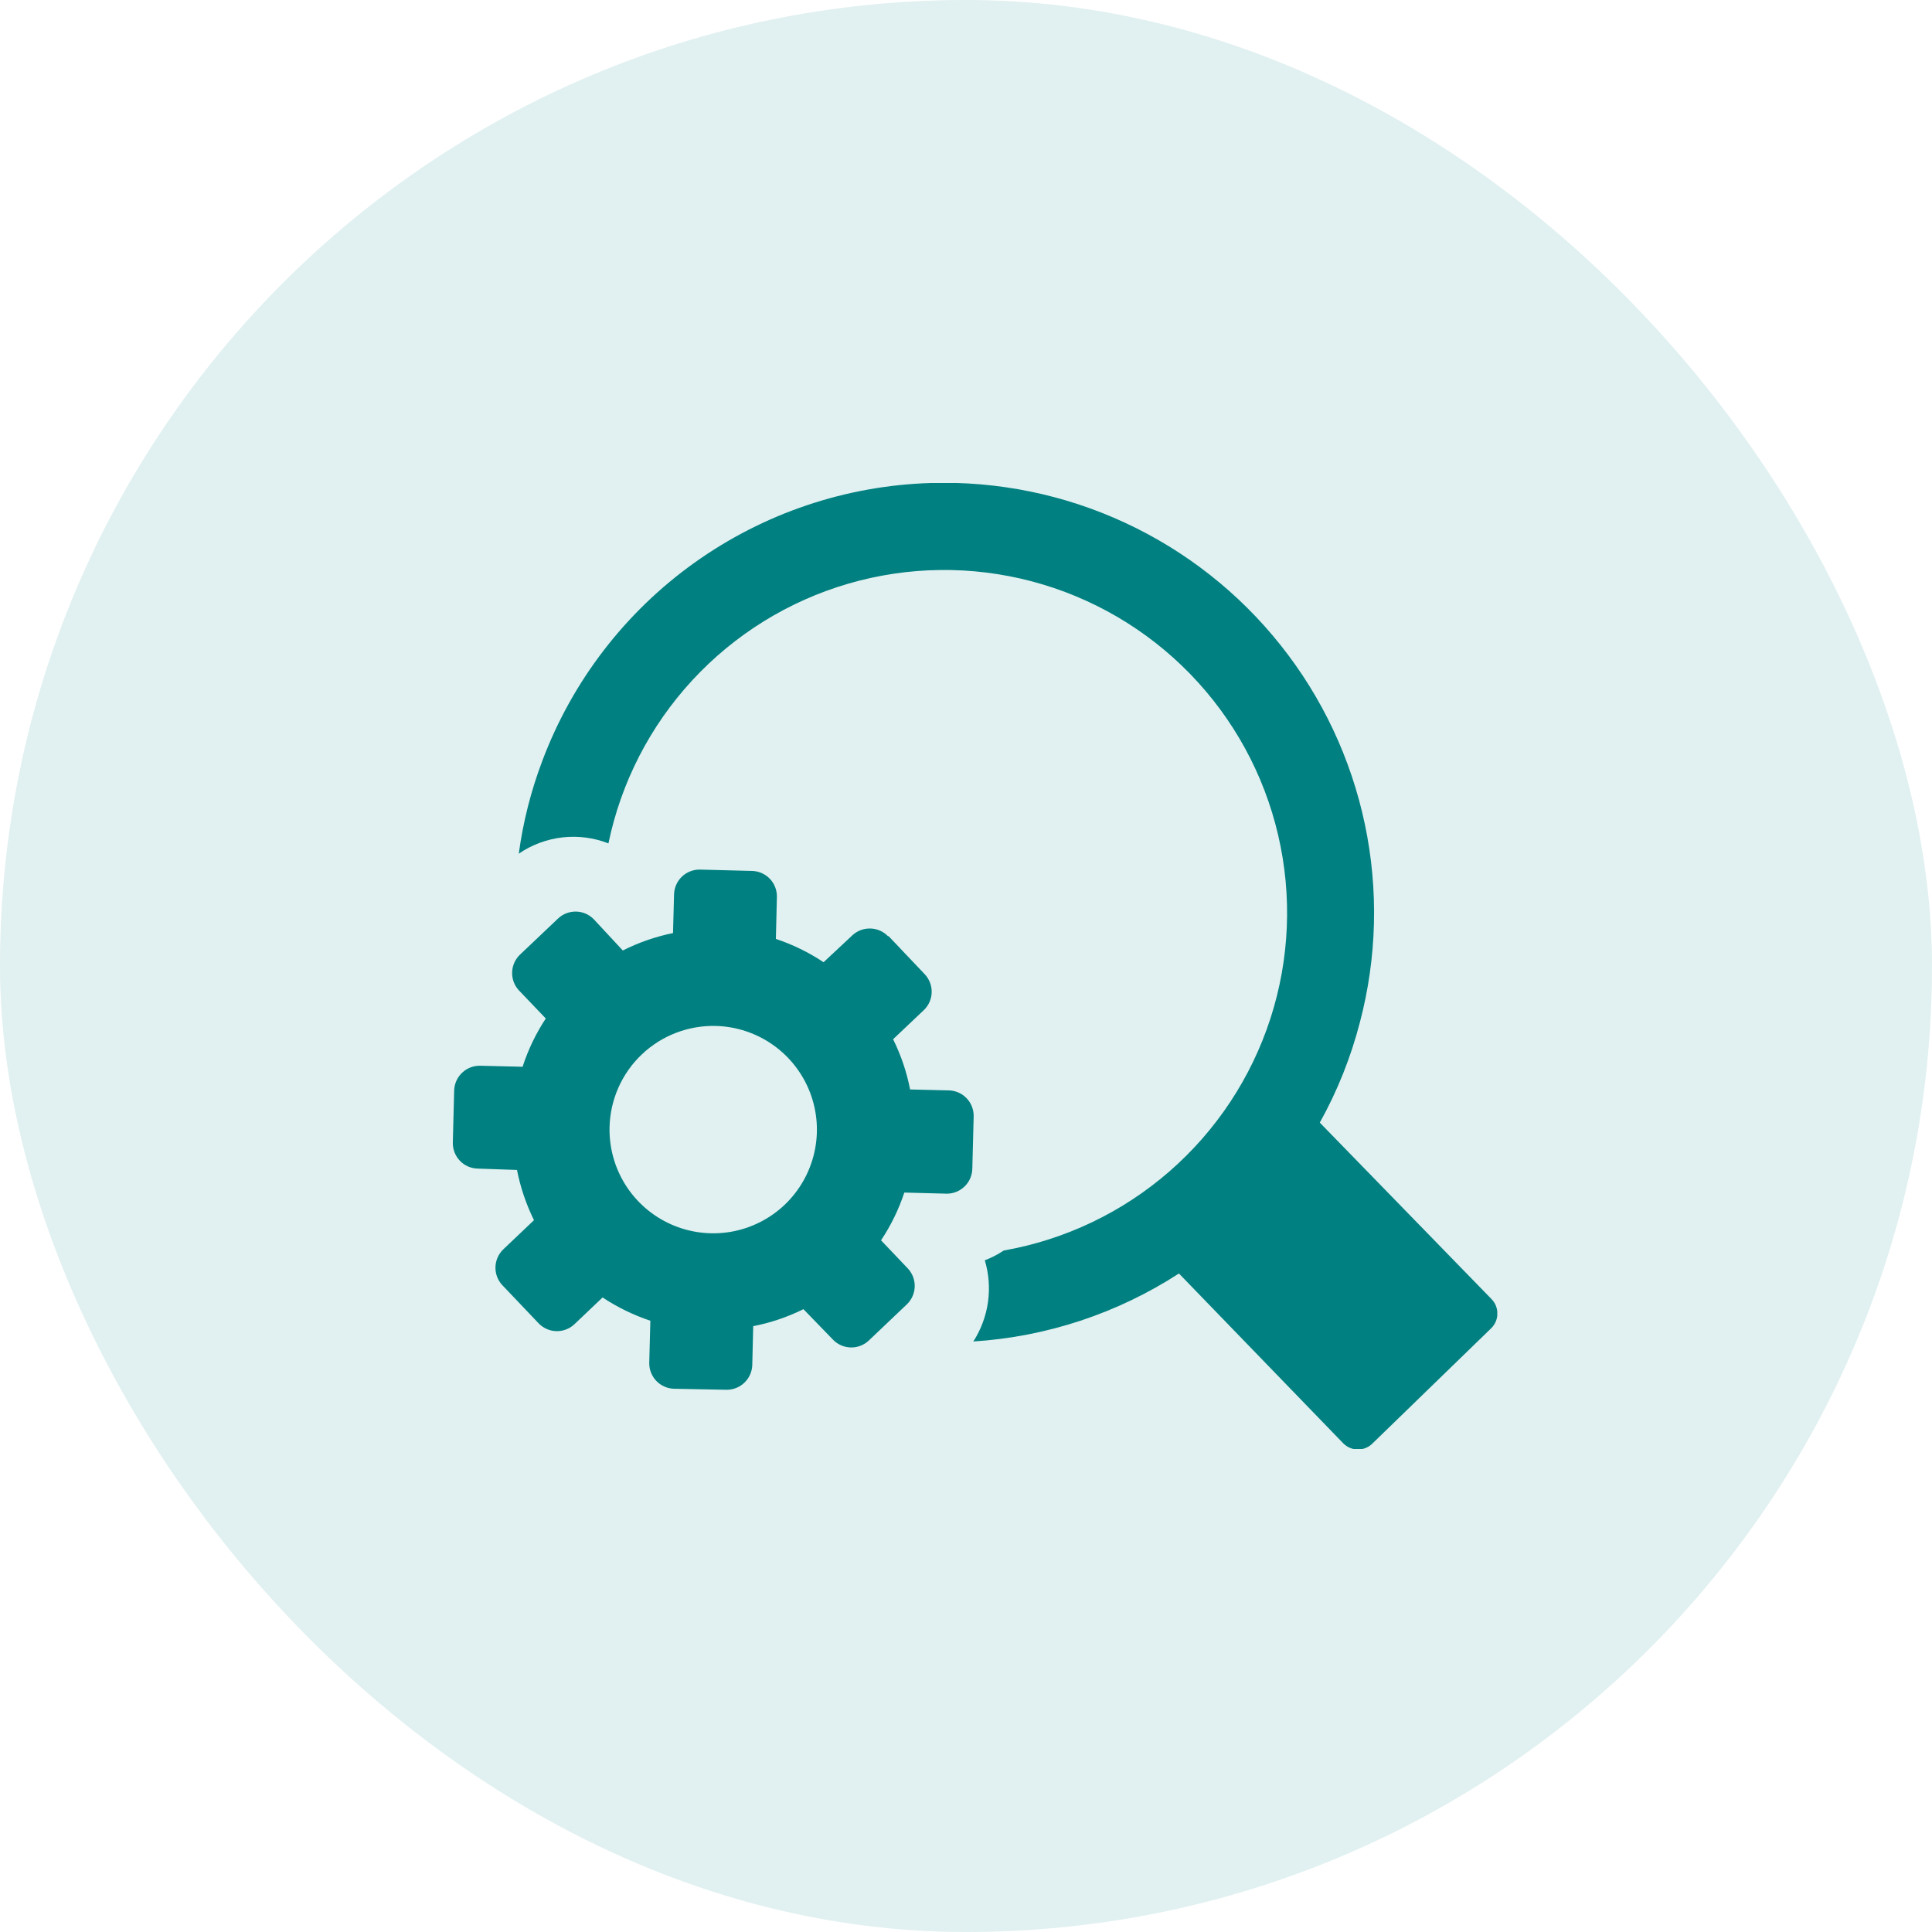 <svg xmlns="http://www.w3.org/2000/svg" width="64" height="64" viewBox="0 0 64 64" fill="none"><rect width="64" height="64" rx="32" fill="#008080" fill-opacity="0.12"></rect><g clip-path="url(#clip0_452_58)"><path fill-rule="evenodd" clip-rule="evenodd" d="M30.841 16C33.056 15.933 35.256 16.383 37.266 17.316C39.277 18.248 41.042 19.637 42.421 21.371C43.801 23.105 44.757 25.137 45.213 27.306C45.669 29.474 45.613 31.72 45.049 33.862C44.749 35.023 44.303 36.141 43.72 37.188L49.405 43.03C49.532 43.158 49.603 43.331 49.603 43.512C49.603 43.692 49.532 43.865 49.405 43.993L45.465 47.817C45.338 47.944 45.164 48.016 44.984 48.016C44.803 48.016 44.63 47.944 44.502 47.817L39.054 42.186C37.015 43.508 34.669 44.284 32.243 44.438C32.497 44.044 32.662 43.599 32.728 43.135C32.793 42.671 32.758 42.198 32.623 41.749C32.844 41.665 33.055 41.556 33.251 41.425C35.283 41.067 37.18 40.162 38.736 38.807C40.293 37.452 41.451 35.698 42.086 33.735C42.721 31.771 42.809 29.672 42.34 27.662C41.872 25.652 40.865 23.808 39.427 22.327C37.99 20.847 36.176 19.786 34.181 19.258C32.185 18.731 30.084 18.757 28.103 19.334C26.122 19.911 24.335 21.017 22.935 22.533C21.534 24.049 20.574 25.918 20.155 27.938C19.67 27.749 19.146 27.681 18.628 27.74C18.11 27.8 17.615 27.985 17.185 28.279C17.328 27.228 17.589 26.196 17.965 25.204C18.956 22.566 20.709 20.282 23.002 18.643C25.295 17.004 28.024 16.084 30.841 16ZM29.433 31.008L30.635 32.275C30.786 32.436 30.868 32.65 30.863 32.871C30.858 33.093 30.766 33.303 30.607 33.457L29.585 34.426C29.846 34.953 30.036 35.512 30.148 36.09L31.438 36.121C31.659 36.128 31.869 36.222 32.022 36.383C32.175 36.544 32.258 36.758 32.254 36.98L32.209 38.728C32.201 38.947 32.109 39.154 31.951 39.305C31.794 39.457 31.583 39.542 31.365 39.542L29.957 39.505C29.771 40.065 29.512 40.597 29.185 41.087L30.075 42.022C30.226 42.184 30.307 42.399 30.301 42.62C30.295 42.841 30.203 43.051 30.044 43.205L28.777 44.41C28.615 44.561 28.401 44.642 28.179 44.636C27.958 44.63 27.748 44.538 27.595 44.379L26.615 43.368C26.088 43.629 25.528 43.819 24.951 43.931L24.92 45.221C24.912 45.44 24.82 45.648 24.662 45.8C24.505 45.953 24.294 46.038 24.075 46.038L22.321 46.004C22.102 45.996 21.895 45.903 21.743 45.746C21.592 45.588 21.507 45.378 21.507 45.159L21.544 43.751C20.985 43.564 20.453 43.305 19.961 42.98L19.026 43.869C18.864 44.02 18.65 44.101 18.429 44.096C18.208 44.09 17.998 43.997 17.844 43.838L16.639 42.571C16.488 42.41 16.407 42.195 16.413 41.974C16.418 41.753 16.511 41.543 16.67 41.389L17.689 40.42C17.429 39.893 17.24 39.333 17.126 38.756L15.816 38.711C15.597 38.704 15.39 38.612 15.237 38.454C15.085 38.296 15 38.086 15 37.866L15.045 36.118C15.053 35.897 15.148 35.688 15.308 35.536C15.469 35.383 15.683 35.3 15.904 35.304L17.312 35.338C17.494 34.773 17.753 34.235 18.08 33.739L17.191 32.809C17.04 32.648 16.959 32.433 16.965 32.212C16.97 31.991 17.063 31.781 17.222 31.627L18.489 30.425C18.65 30.274 18.864 30.192 19.086 30.197C19.307 30.202 19.517 30.294 19.671 30.453L20.631 31.486C21.158 31.221 21.718 31.026 22.295 30.909L22.329 29.622C22.337 29.403 22.429 29.195 22.586 29.043C22.744 28.891 22.955 28.805 23.174 28.806L24.922 28.851C25.141 28.859 25.348 28.951 25.5 29.109C25.651 29.266 25.736 29.477 25.736 29.695L25.702 31.103C26.261 31.289 26.792 31.549 27.282 31.875L28.234 30.985C28.396 30.833 28.611 30.752 28.833 30.758C29.055 30.763 29.265 30.856 29.419 31.016L29.433 31.008ZM23.729 33.986C24.407 34.007 25.064 34.227 25.617 34.621C26.17 35.014 26.594 35.563 26.836 36.197C27.078 36.831 27.126 37.523 26.975 38.184C26.824 38.846 26.48 39.448 25.988 39.915C25.495 40.381 24.875 40.691 24.206 40.806C23.537 40.92 22.849 40.834 22.229 40.558C21.609 40.282 21.085 39.829 20.722 39.255C20.36 38.681 20.175 38.013 20.192 37.334C20.203 36.882 20.304 36.436 20.488 36.023C20.672 35.609 20.936 35.236 21.265 34.925C21.593 34.614 21.98 34.371 22.403 34.21C22.826 34.049 23.276 33.973 23.729 33.986Z" fill="#008080"></path></g><defs><clipPath id="clip0_452_58"><rect width="34.599" height="32" fill="white" transform="translate(15 16)"></rect></clipPath></defs></svg>
